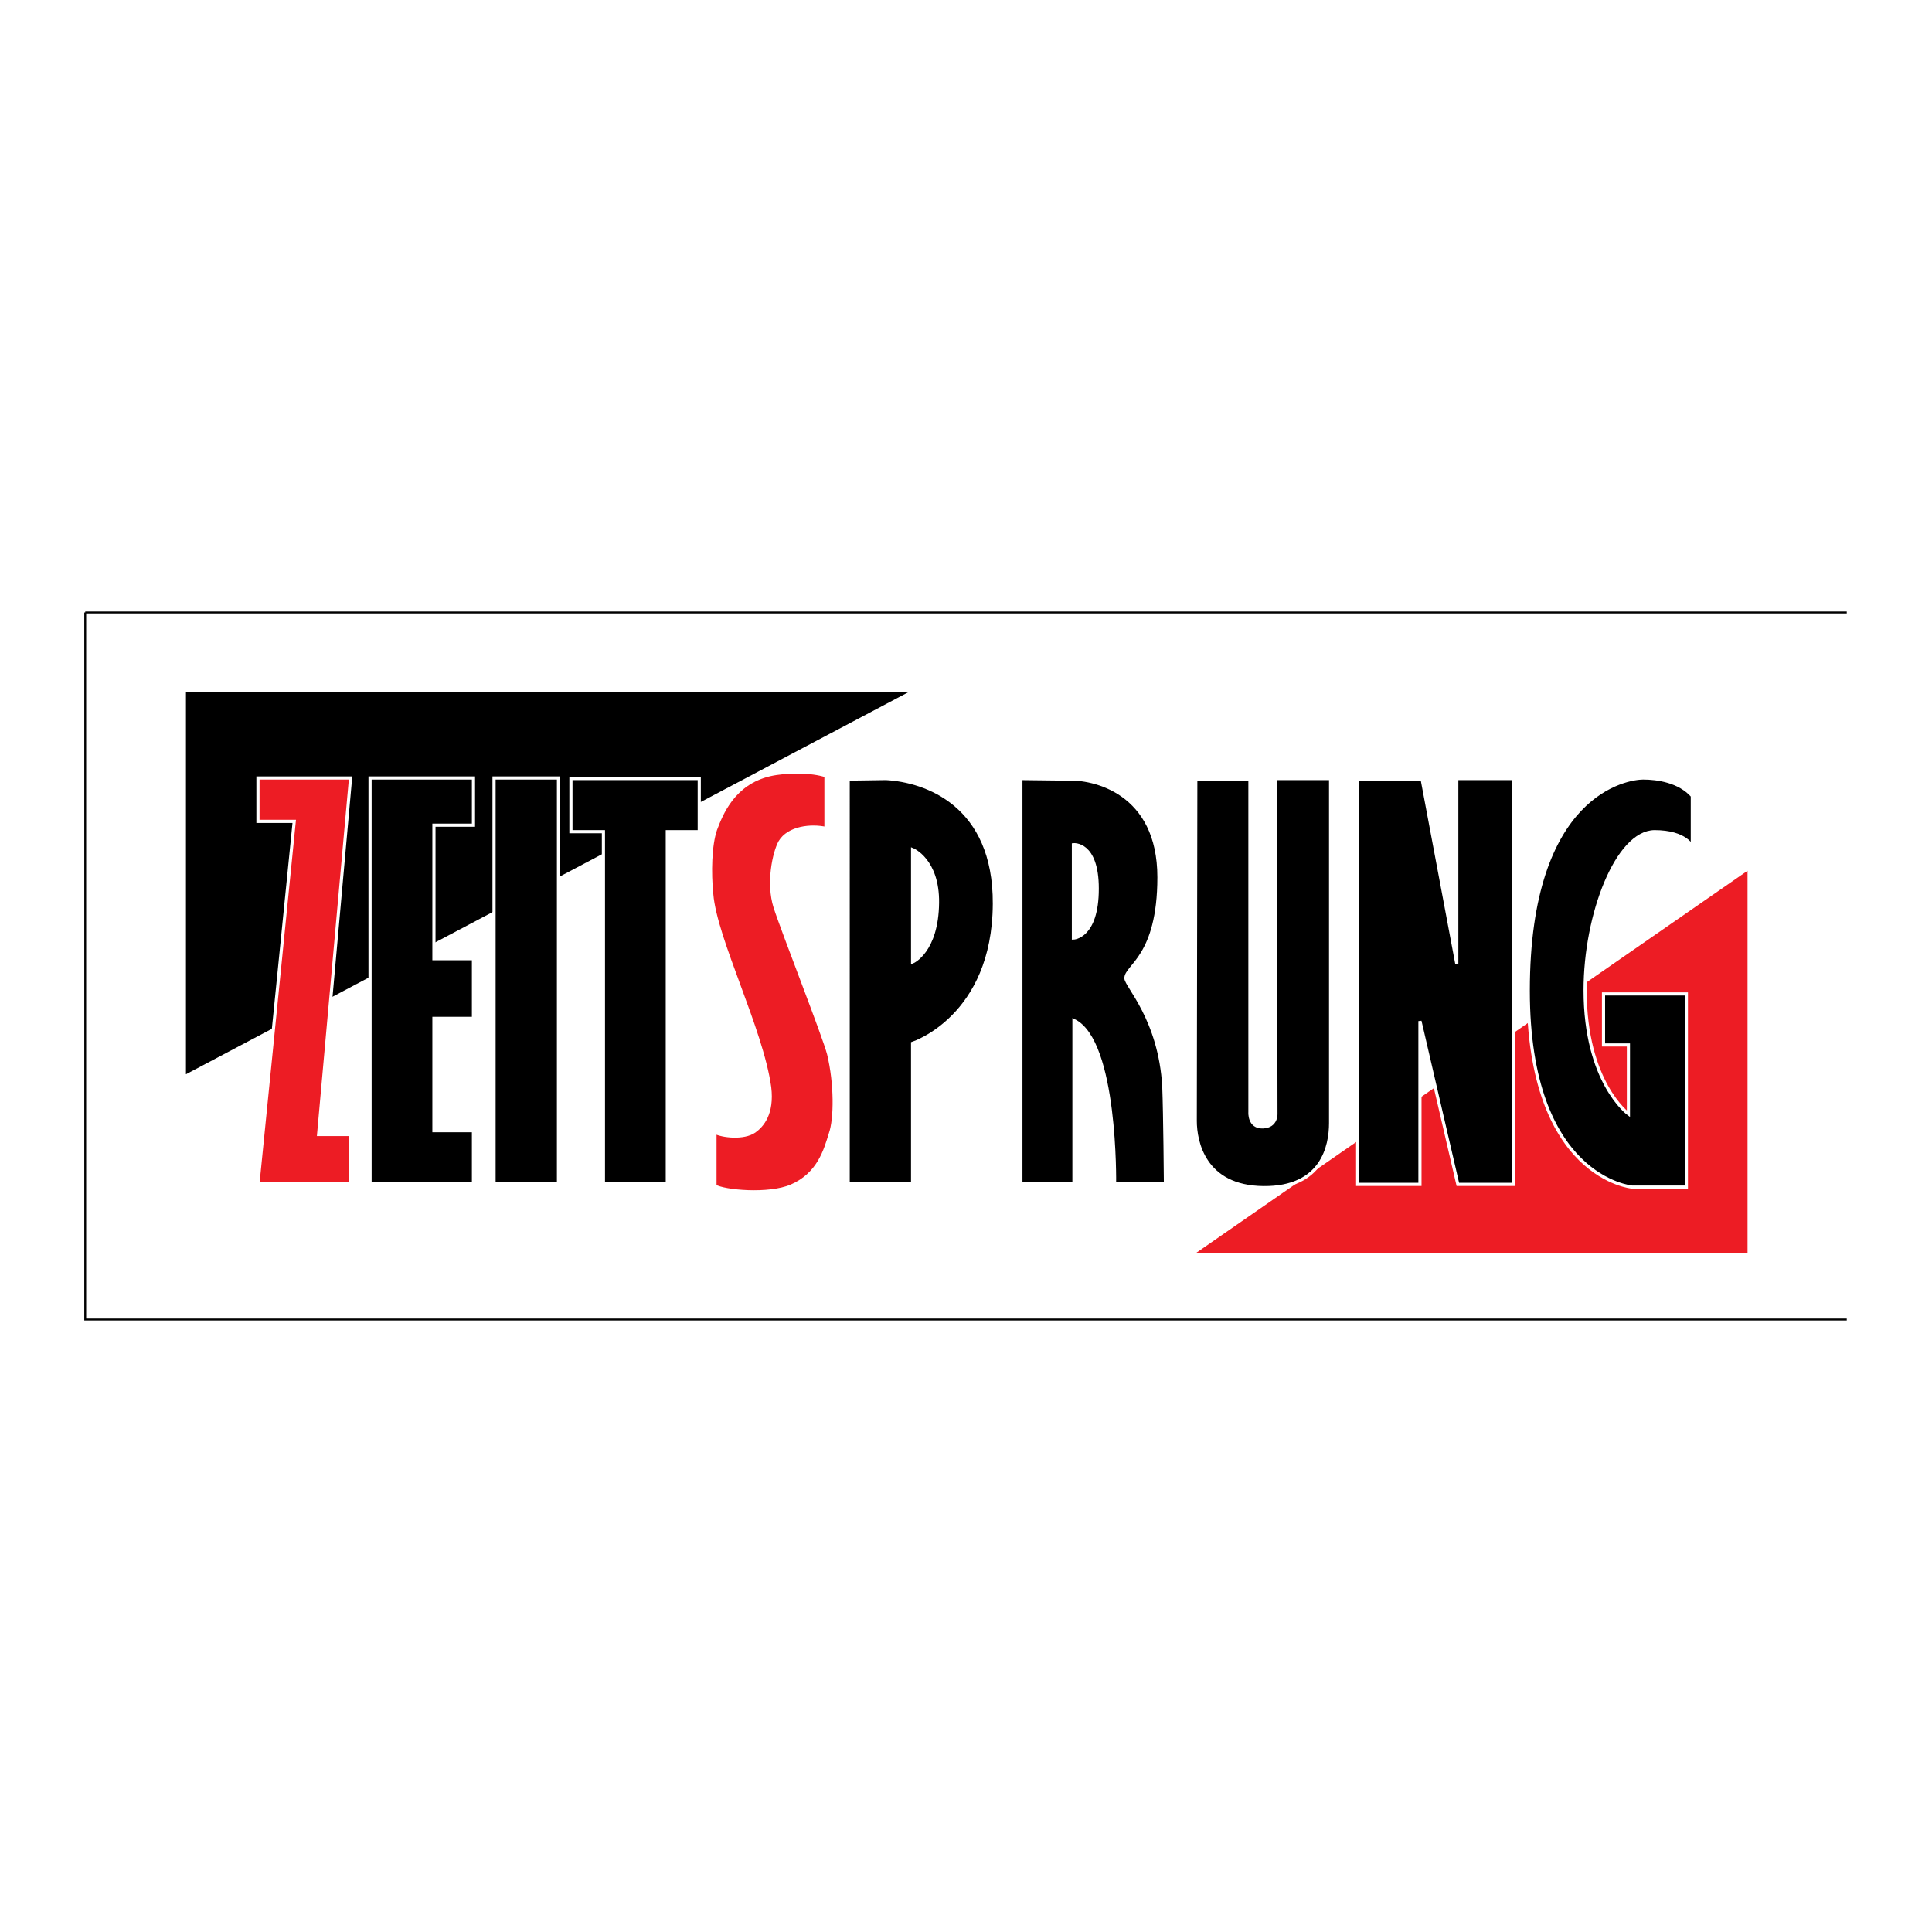 <?xml version="1.0" encoding="utf-8"?>
<!-- Generator: Adobe Illustrator 13.0.0, SVG Export Plug-In . SVG Version: 6.00 Build 14948)  -->
<!DOCTYPE svg PUBLIC "-//W3C//DTD SVG 1.0//EN" "http://www.w3.org/TR/2001/REC-SVG-20010904/DTD/svg10.dtd">
<svg version="1.0" id="Layer_1" xmlns="http://www.w3.org/2000/svg" xmlns:xlink="http://www.w3.org/1999/xlink" x="0px" y="0px"
	 width="192.756px" height="192.756px" viewBox="0 0 192.756 192.756" enable-background="new 0 0 192.756 192.756"
	 xml:space="preserve">
<g>
	<polygon fill-rule="evenodd" clip-rule="evenodd" fill="#FFFFFF" points="0,0 192.756,0 192.756,192.756 0,192.756 0,0 	"/>
	<polygon fill-rule="evenodd" clip-rule="evenodd" fill="#FFFFFF" points="8.504,61.106 184.252,61.106 184.252,131.648 
		8.504,131.648 8.504,61.106 	"/>
	<path fill="none" stroke="#000000" stroke-width="0.189" stroke-miterlimit="2.613" d="M8.504,61.106h175.748 M184.252,131.648
		H8.504V61.106"/>
	<polygon fill-rule="evenodd" clip-rule="evenodd" points="18.553,69.065 90.618,69.065 18.553,107.178 18.553,69.065 
		18.553,69.065 	"/>
	<polygon fill-rule="evenodd" clip-rule="evenodd" fill="#ED1C24" points="174.353,124.99 119.358,124.99 174.353,86.876 
		174.353,124.99 174.353,124.99 	"/>
	
		<polygon fill-rule="evenodd" clip-rule="evenodd" fill="#ED1C24" stroke="#FFFFFF" stroke-width="0.315" stroke-miterlimit="2.613" points="
		25.737,77.619 34.975,77.619 31.788,113.188 34.975,113.188 34.975,118.061 25.737,118.061 29.356,81.95 25.737,81.95 
		25.737,77.619 25.737,77.619 	"/>
	<polygon fill-rule="evenodd" clip-rule="evenodd" stroke="#FFFFFF" stroke-width="0.315" stroke-miterlimit="2.613" points="
		36.92,77.619 47.238,77.619 47.238,82.329 43.294,82.329 43.294,95.647 47.238,95.647 47.238,101.602 43.294,101.602 
		43.294,112.809 47.238,112.809 47.238,118.061 36.92,118.061 36.92,77.619 36.92,77.619 	"/>
	<polygon fill-rule="evenodd" clip-rule="evenodd" stroke="#FFFFFF" stroke-width="0.315" stroke-miterlimit="2.613" points="
		49.291,77.619 55.72,77.619 55.72,118.113 49.291,118.113 49.291,77.619 49.291,77.619 	"/>
	<polygon fill-rule="evenodd" clip-rule="evenodd" stroke="#FFFFFF" stroke-width="0.315" stroke-miterlimit="2.613" points="
		56.962,77.673 69.765,77.673 69.765,82.979 66.578,82.979 66.578,118.113 60.204,118.113 60.204,82.979 56.962,82.979 
		56.962,77.673 56.962,77.673 	"/>
	
		<path fill-rule="evenodd" clip-rule="evenodd" fill="#ED1C24" stroke="#FFFFFF" stroke-width="0.315" stroke-miterlimit="2.613" d="
		M82.407,77.402v5.251l0,0c-1.458-0.325-3.728-0.108-4.592,1.354c-0.594,1.083-1.242,4.114-0.486,6.496
		c0.757,2.382,4.917,12.94,5.349,14.672c0.703,2.924,0.703,6.441,0.162,7.957c-0.486,1.57-1.134,4.006-3.89,5.197
		c-2.269,0.975-6.752,0.543-7.617,0v-5.359c0.702,0.379,2.863,0.65,3.943-0.107c0.757-0.541,1.837-1.732,1.513-4.387
		c-0.81-5.846-5.402-14.725-5.78-19.272c-0.216-2.112-0.162-4.873,0.378-6.442c0.594-1.57,1.782-4.602,5.402-5.468
		C78.463,76.915,81.002,76.915,82.407,77.402L82.407,77.402L82.407,77.402L82.407,77.402z"/>
	<path fill-rule="evenodd" clip-rule="evenodd" stroke="#FFFFFF" stroke-width="0.315" stroke-miterlimit="2.613" d="
		M84.622,77.727l3.781-0.054c3.944,0.216,10.859,2.598,10.805,12.506c-0.055,11.315-8.158,13.913-8.158,13.913l0,0v14.021h-6.428
		V77.727L84.622,77.727L84.622,77.727z"/>
	<path fill-rule="evenodd" clip-rule="evenodd" stroke="#FFFFFF" stroke-width="0.315" stroke-miterlimit="2.613" d="
		M101.854,77.673c0,0,4.484,0.054,4.538,0.054c2.701-0.163,9.237,1.299,9.237,9.799c0,7.958-3.295,8.825-3.295,10.07
		c0,0.758,3.403,4.061,3.781,10.828c0.108,2.707,0.162,9.689,0.162,9.689l0,0H111.2l0,0c0,0,0.217-14.238-4.051-16.295v16.295l0,0
		h-5.295V77.673L101.854,77.673L101.854,77.673z"/>
	<path fill-rule="evenodd" clip-rule="evenodd" stroke="#FFFFFF" stroke-width="0.315" stroke-miterlimit="2.613" d="
		M119.304,77.727h5.402v33.242l0,0c0,0-0.107,1.516,1.297,1.461s1.297-1.354,1.297-1.354l0,0l-0.055-33.403h5.51v34.377l0,0
		c0,2.273-0.81,6.496-6.698,6.443c-5.942-0.055-6.807-4.604-6.807-6.66l0,0L119.304,77.727L119.304,77.727L119.304,77.727z"/>
	<polygon fill-rule="evenodd" clip-rule="evenodd" stroke="#FFFFFF" stroke-width="0.315" stroke-miterlimit="2.613" points="
		135.456,77.727 141.885,77.727 145.343,96.134 145.343,77.673 151.015,77.673 151.015,118.168 145.45,118.168 141.669,101.873 
		141.669,118.168 135.456,118.168 135.456,77.727 135.456,77.727 	"/>
	<path fill-rule="evenodd" clip-rule="evenodd" stroke="#FFFFFF" stroke-width="0.315" stroke-miterlimit="2.613" d="
		M162.468,111.131v-6.877h-2.485v-5.088h8.266v19.273h-5.401l0,0c0,0-10.373-0.867-10.373-19.598
		c0-19.815,9.94-21.223,11.452-21.223c1.459,0,3.62,0.325,4.917,1.787v5.089c0,0-0.595-1.516-3.782-1.516
		c-3.728,0.054-6.914,8.229-6.914,15.809C158.146,107.99,162.468,111.131,162.468,111.131L162.468,111.131L162.468,111.131
		L162.468,111.131z"/>
	
		<path fill-rule="evenodd" clip-rule="evenodd" fill="#FFFFFF" stroke="#FFFFFF" stroke-width="0.315" stroke-miterlimit="2.613" d="
		M91.05,84.765v11.207l0,0c0,0,2.432-1.029,2.485-5.901C93.589,85.794,91.05,84.765,91.05,84.765L91.05,84.765L91.05,84.765
		L91.05,84.765z"/>
	
		<path fill-rule="evenodd" clip-rule="evenodd" fill="#FFFFFF" stroke="#FFFFFF" stroke-width="0.315" stroke-miterlimit="2.613" d="
		M107.095,84.278v9.312l0,0c0,0,2.377-0.055,2.377-4.927C109.472,84.007,107.095,84.278,107.095,84.278L107.095,84.278
		L107.095,84.278L107.095,84.278z"/>
</g>
</svg>
